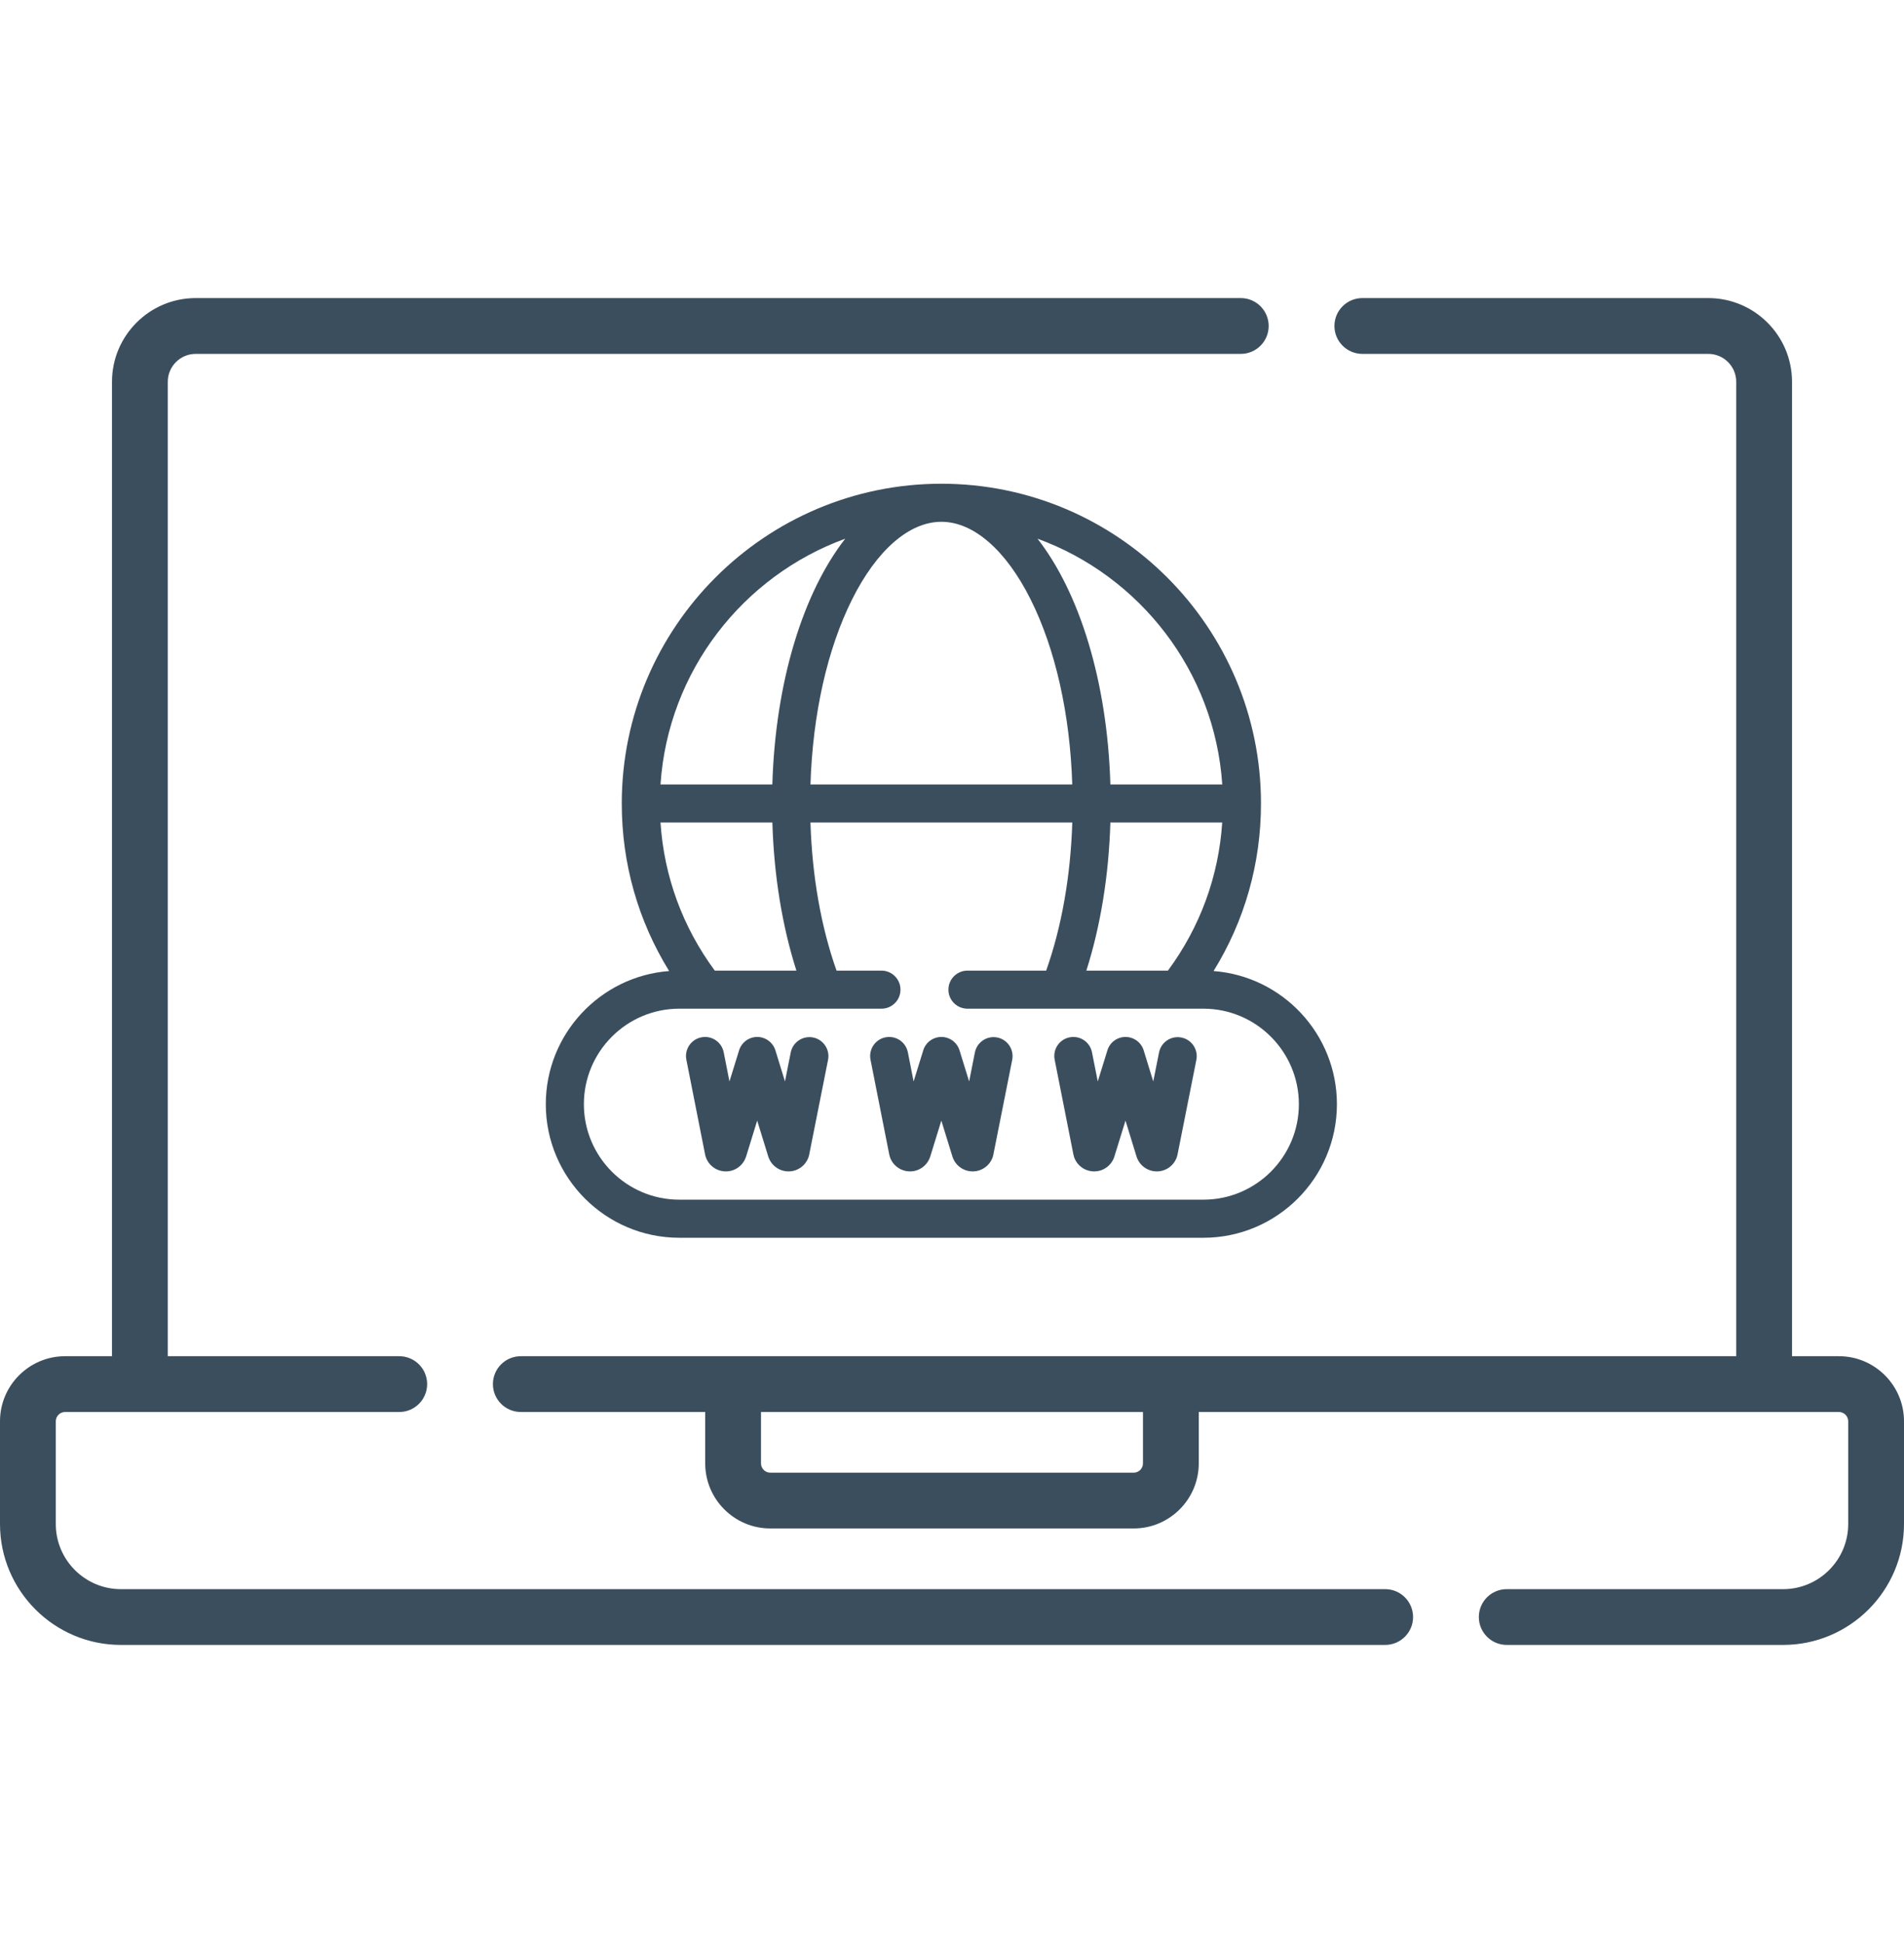 <svg width="50" height="51" viewBox="0 0 50 51" fill="none" xmlns="http://www.w3.org/2000/svg">
<g clip-path="url(#clip0_1422_2222)">
<path d="M48.291 35.598H47.059V10.021C47.059 8.809 46.073 7.824 44.861 7.824H35.776C35.371 7.824 35.043 8.152 35.043 8.556C35.043 8.961 35.371 9.289 35.776 9.289H44.861C45.265 9.289 45.594 9.617 45.594 10.021V35.598H13.677C13.272 35.598 12.944 35.925 12.944 36.33C12.944 36.734 13.272 37.062 13.677 37.062H18.519V38.41C18.519 39.353 19.286 40.119 20.228 40.119H29.771C30.713 40.119 31.48 39.353 31.48 38.41V37.062H48.291C48.425 37.062 48.535 37.172 48.535 37.306V40.002C48.535 40.945 47.768 41.712 46.826 41.712H39.567C39.163 41.712 38.835 42.039 38.835 42.444C38.835 42.848 39.163 43.176 39.567 43.176H46.826C48.576 43.176 50 41.752 50 40.002V37.306C50 36.364 49.233 35.598 48.291 35.598ZM30.015 38.41C30.015 38.545 29.906 38.655 29.771 38.655H20.228C20.094 38.655 19.984 38.545 19.984 38.41V37.062H30.015V38.41Z" fill="#3B4E5E"/>
<path d="M36.376 41.712H3.174C2.232 41.712 1.465 40.945 1.465 40.003V37.307C1.465 37.172 1.574 37.062 1.709 37.062H10.485C10.889 37.062 11.217 36.735 11.217 36.33C11.217 35.926 10.889 35.598 10.485 35.598H4.406V10.021C4.406 9.617 4.735 9.289 5.138 9.289H32.584C32.988 9.289 33.316 8.961 33.316 8.556C33.316 8.152 32.988 7.824 32.584 7.824H5.138C3.927 7.824 2.941 8.809 2.941 10.021V35.598H1.709C0.767 35.598 0 36.364 0 37.306V40.002C0 41.752 1.424 43.176 3.174 43.176H36.376C36.78 43.176 37.108 42.848 37.108 42.444C37.108 42.04 36.78 41.712 36.376 41.712Z" fill="#3B4E5E"/>
<path d="M18.517 30.307C18.522 30.33 18.528 30.354 18.537 30.377C18.615 30.599 18.826 30.747 19.061 30.747H19.065C19.302 30.746 19.512 30.594 19.588 30.37C19.59 30.366 19.591 30.361 19.593 30.357L19.884 29.414L20.175 30.357C20.177 30.364 20.179 30.37 20.182 30.377C20.261 30.599 20.471 30.747 20.706 30.747H20.71C20.947 30.746 21.157 30.594 21.233 30.37C21.241 30.349 21.246 30.328 21.25 30.306L21.745 27.82C21.799 27.549 21.623 27.286 21.353 27.232C21.082 27.179 20.819 27.354 20.765 27.625L20.614 28.386L20.363 27.571C20.281 27.307 20.001 27.159 19.738 27.24C19.564 27.294 19.441 27.434 19.4 27.599L19.156 28.386L19.005 27.621C18.951 27.35 18.688 27.174 18.418 27.228C18.147 27.281 17.971 27.544 18.024 27.815L18.517 30.307Z" fill="#3B4E5E"/>
<path d="M23.353 30.307C23.358 30.33 23.364 30.354 23.372 30.377C23.451 30.599 23.662 30.747 23.897 30.747H23.901C24.138 30.746 24.348 30.594 24.424 30.37C24.426 30.366 24.427 30.361 24.429 30.357L24.72 29.414L25.011 30.357C25.013 30.364 25.015 30.37 25.018 30.377C25.096 30.599 25.307 30.747 25.542 30.747H25.546C25.783 30.746 25.993 30.594 26.07 30.37C26.076 30.349 26.082 30.328 26.086 30.306L26.581 27.82C26.635 27.549 26.459 27.286 26.189 27.232C25.918 27.179 25.655 27.354 25.601 27.625L25.45 28.386L25.198 27.571C25.117 27.307 24.837 27.159 24.574 27.24C24.399 27.294 24.276 27.434 24.236 27.599L23.992 28.386L23.841 27.621C23.787 27.35 23.524 27.174 23.253 27.228C22.983 27.281 22.807 27.544 22.86 27.815L23.353 30.307Z" fill="#3B4E5E"/>
<path d="M28.189 30.307C28.194 30.33 28.2 30.354 28.208 30.377C28.287 30.599 28.497 30.747 28.733 30.747H28.737C28.974 30.746 29.184 30.594 29.26 30.37C29.262 30.365 29.263 30.361 29.264 30.357L29.556 29.414L29.846 30.357C29.849 30.364 29.851 30.37 29.853 30.377C29.932 30.599 30.142 30.747 30.378 30.747H30.382C30.619 30.746 30.829 30.594 30.905 30.37C30.912 30.349 30.918 30.328 30.922 30.307L31.417 27.82C31.471 27.55 31.295 27.286 31.024 27.233C30.754 27.179 30.491 27.354 30.437 27.625L30.285 28.386L30.034 27.571C29.953 27.307 29.673 27.159 29.409 27.24C29.235 27.294 29.112 27.434 29.072 27.599L28.828 28.386L28.676 27.621C28.623 27.35 28.36 27.174 28.089 27.228C27.818 27.281 27.642 27.544 27.696 27.815L28.189 30.307Z" fill="#3B4E5E"/>
<path d="M14.333 28.983C14.333 30.916 15.906 32.489 17.839 32.489H31.602C33.535 32.489 35.108 30.916 35.108 28.983C35.108 27.139 33.678 25.625 31.869 25.488C32.685 24.169 33.114 22.666 33.114 21.09C33.114 16.462 29.348 12.697 24.721 12.697C20.093 12.697 16.328 16.462 16.328 21.09C16.328 22.666 16.757 24.169 17.572 25.488C15.764 25.625 14.333 27.139 14.333 28.983ZM18.771 25.477C17.926 24.334 17.438 23.002 17.345 21.589H20.283C20.324 22.98 20.54 24.304 20.914 25.477H18.771ZM24.721 13.696C25.563 13.696 26.417 14.438 27.064 15.732C27.717 17.037 28.1 18.747 28.158 20.59H21.283C21.342 18.747 21.724 17.037 22.377 15.732C23.024 14.438 23.878 13.696 24.721 13.696ZM32.096 21.589C32.003 23.002 31.515 24.334 30.67 25.477H28.528C28.902 24.304 29.117 22.979 29.159 21.589H32.096ZM32.097 20.59H29.159C29.079 17.88 28.346 15.552 27.246 14.14C29.933 15.12 31.897 17.617 32.097 20.59ZM22.196 14.14C21.095 15.552 20.363 17.88 20.282 20.59H17.345C17.544 17.617 19.508 15.12 22.196 14.14ZM17.839 26.476H23.148C23.424 26.476 23.647 26.253 23.647 25.977C23.647 25.701 23.424 25.477 23.148 25.477H21.968C21.561 24.329 21.327 23 21.283 21.589H28.159C28.114 22.998 27.88 24.329 27.473 25.477H25.406C25.13 25.477 24.906 25.701 24.906 25.977C24.906 26.253 25.13 26.476 25.406 26.476H31.602C32.984 26.476 34.109 27.601 34.109 28.983C34.109 30.365 32.984 31.489 31.602 31.489H17.839C16.457 31.489 15.333 30.365 15.333 28.983C15.333 27.601 16.457 26.476 17.839 26.476Z" fill="#3B4E5E"/>
</g>
<defs>
<clipPath id="clip0_1422_2222">
<rect width="50" height="50" fill="white" transform="translate(0 0.5)"/>
</clipPath>
</defs>
</svg>
